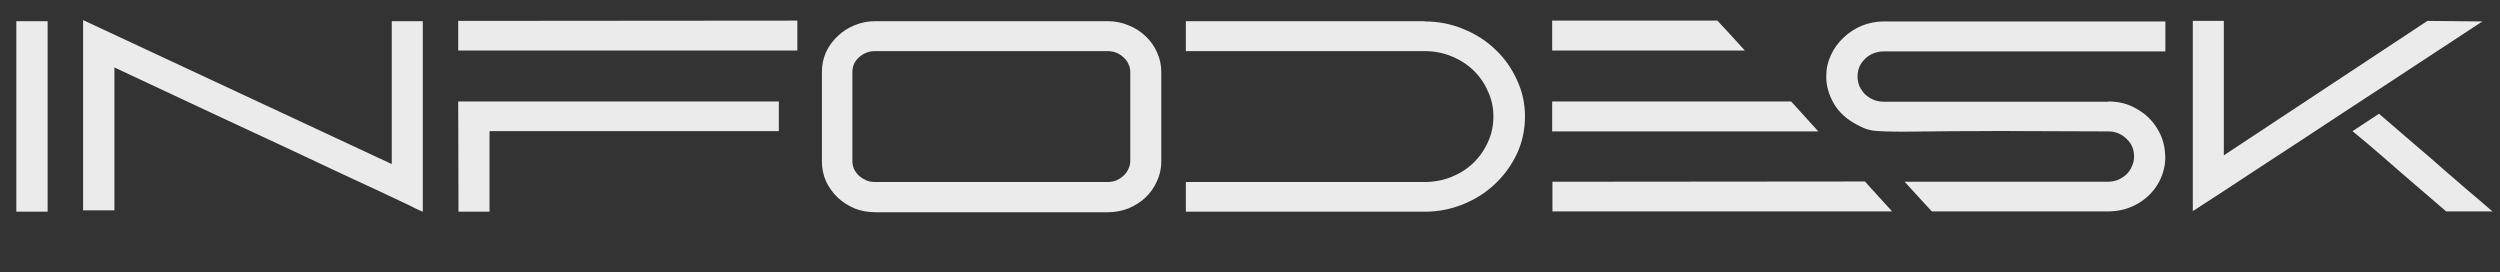 <svg width="248" height="27" viewBox="0 0 248 27" fill="none" xmlns="http://www.w3.org/2000/svg">
<rect x="0" y="0" width="248" height="27" fill="#333333" stroke="none"/>
<path d="M1.62 21V2.1H4.725V21H1.62ZM8.244 20.865V1.992L38.862 16.275V2.1H41.941V21C41.941 21 41.895 20.982 41.806 20.946C41.733 20.91 41.553 20.829 41.266 20.703C40.995 20.559 40.572 20.352 39.996 20.082C39.42 19.812 38.638 19.443 37.648 18.975C36.657 18.507 35.416 17.931 33.922 17.247C32.446 16.545 30.645 15.699 28.521 14.709C26.398 13.719 23.922 12.567 21.096 11.253C18.27 9.921 15.021 8.4 11.35 6.69V20.865H8.244ZM45.455 10.065H77.261V13.008H48.56V21H45.482L45.455 10.065ZM79.097 2.046V5.016H45.455V2.073L79.097 2.046ZM86.851 2.1H109.882C110.602 2.1 111.286 2.235 111.934 2.505C112.582 2.757 113.149 3.117 113.635 3.585C114.121 4.035 114.499 4.566 114.769 5.178C115.057 5.79 115.201 6.447 115.201 7.149V16.005C115.201 16.707 115.057 17.364 114.769 17.976C114.499 18.588 114.121 19.128 113.635 19.596C113.149 20.046 112.582 20.406 111.934 20.676C111.286 20.928 110.602 21.054 109.882 21.054H86.851C86.113 21.054 85.42 20.928 84.772 20.676C84.142 20.406 83.584 20.046 83.098 19.596C82.612 19.128 82.225 18.588 81.937 17.976C81.667 17.364 81.532 16.707 81.532 16.005V7.149C81.532 6.447 81.667 5.79 81.937 5.178C82.225 4.566 82.612 4.035 83.098 3.585C83.584 3.117 84.142 2.757 84.772 2.505C85.42 2.235 86.113 2.1 86.851 2.1ZM86.824 18.057H109.855C110.179 18.057 110.476 18.003 110.746 17.895C111.016 17.769 111.25 17.616 111.448 17.436C111.664 17.238 111.826 17.013 111.934 16.761C112.06 16.509 112.123 16.248 112.123 15.978V7.122C112.123 6.852 112.06 6.591 111.934 6.339C111.826 6.087 111.664 5.871 111.448 5.691C111.25 5.493 111.016 5.34 110.746 5.232C110.476 5.124 110.179 5.07 109.855 5.07H86.824C86.5 5.07 86.203 5.124 85.933 5.232C85.663 5.34 85.42 5.493 85.204 5.691C85.006 5.871 84.844 6.087 84.718 6.339C84.61 6.591 84.556 6.852 84.556 7.122V15.978C84.556 16.248 84.61 16.509 84.718 16.761C84.844 17.013 85.006 17.238 85.204 17.436C85.42 17.616 85.663 17.769 85.933 17.895C86.203 18.003 86.5 18.057 86.824 18.057ZM117.636 2.1H141.342V2.127C142.692 2.127 143.97 2.379 145.176 2.883C146.382 3.369 147.435 4.044 148.335 4.908C149.235 5.754 149.946 6.753 150.468 7.905C151.008 9.039 151.278 10.254 151.278 11.55C151.278 12.882 151.008 14.124 150.468 15.276C149.928 16.41 149.199 17.409 148.281 18.273C147.381 19.119 146.328 19.785 145.122 20.271C143.916 20.757 142.656 21 141.342 21H117.636V18.057H141.315C142.233 18.057 143.106 17.895 143.934 17.571C144.762 17.247 145.482 16.797 146.094 16.221C146.724 15.627 147.219 14.934 147.579 14.142C147.957 13.35 148.146 12.486 148.146 11.55C148.146 10.668 147.966 9.84 147.606 9.066C147.264 8.274 146.787 7.581 146.175 6.987C145.563 6.393 144.834 5.925 143.988 5.583C143.16 5.241 142.269 5.07 141.315 5.07H117.636V2.1ZM186.888 2.127H214.806V5.097H186.888C186.528 5.097 186.186 5.16 185.862 5.286C185.538 5.412 185.259 5.592 185.025 5.826C184.791 6.042 184.602 6.303 184.458 6.609C184.332 6.915 184.269 7.239 184.269 7.581C184.269 7.923 184.332 8.247 184.458 8.553C184.602 8.859 184.791 9.129 185.025 9.363C185.259 9.579 185.538 9.759 185.862 9.903C186.186 10.029 186.528 10.092 186.888 10.092H209.136V10.065C210.216 10.065 211.17 10.317 211.998 10.821C212.844 11.307 213.501 11.937 213.969 12.711C214.455 13.467 214.725 14.322 214.779 15.276C214.851 16.212 214.653 17.13 214.185 18.03C213.717 18.912 213.033 19.623 212.133 20.163C211.233 20.703 210.216 20.973 209.082 20.973H191.64C191.46 20.775 191.136 20.424 190.668 19.92C190.2 19.416 189.624 18.786 188.94 18.03H209.082C209.442 18.03 209.784 17.967 210.108 17.841C210.432 17.697 210.711 17.517 210.945 17.301C211.179 17.067 211.359 16.797 211.485 16.491C211.629 16.185 211.701 15.861 211.701 15.519C211.701 14.817 211.449 14.232 210.945 13.764C210.441 13.278 209.838 13.035 209.136 13.035H209.082C206.22 13.017 203.7 13.008 201.522 13.008C199.362 12.99 197.472 12.99 195.852 13.008C194.232 13.008 192.855 13.017 191.721 13.035C190.605 13.053 189.66 13.062 188.886 13.062C188.112 13.062 187.482 13.053 186.996 13.035C186.51 13.017 186.105 12.99 185.781 12.954C185.475 12.9 185.205 12.828 184.971 12.738C184.755 12.648 184.512 12.531 184.242 12.387C183.198 11.847 182.424 11.145 181.92 10.281C181.416 9.399 181.164 8.517 181.164 7.635V7.527C181.164 6.807 181.317 6.123 181.623 5.475C181.929 4.809 182.343 4.233 182.865 3.747C183.387 3.243 183.99 2.847 184.674 2.559C185.376 2.271 186.114 2.127 186.888 2.127ZM184.998 18.003L187.698 20.973H154.002V18.03L184.998 18.003ZM153.975 13.035V10.065H177.681L180.354 13.008L180.381 13.035H153.975ZM153.975 2.046H170.418L170.391 2.073C170.877 2.595 171.345 3.099 171.795 3.585C172.245 4.071 172.677 4.548 173.091 5.016H153.975V2.046ZM217.526 2.073H220.604V15.411L240.8 2.073L246.254 2.127L236.831 8.31C235.517 9.174 234.14 10.074 232.7 11.01C231.278 11.946 229.856 12.882 228.434 13.818C227.03 14.736 225.653 15.636 224.303 16.518C222.971 17.4 221.738 18.21 220.604 18.948L217.526 20.946V2.073ZM233.375 13.008L235.967 11.307L235.994 11.28C237.416 12.504 238.64 13.557 239.666 14.439C240.71 15.321 241.646 16.131 242.474 16.869C243.32 17.589 244.112 18.273 244.85 18.921C245.606 19.551 246.407 20.235 247.253 20.973H242.663L238.046 17.004C237.47 16.5 236.903 16.005 236.345 15.519C235.787 15.033 235.292 14.61 234.86 14.25C234.356 13.818 233.87 13.413 233.402 13.035L233.375 13.008Z" fill="#EBEBEB"/>
</svg>
